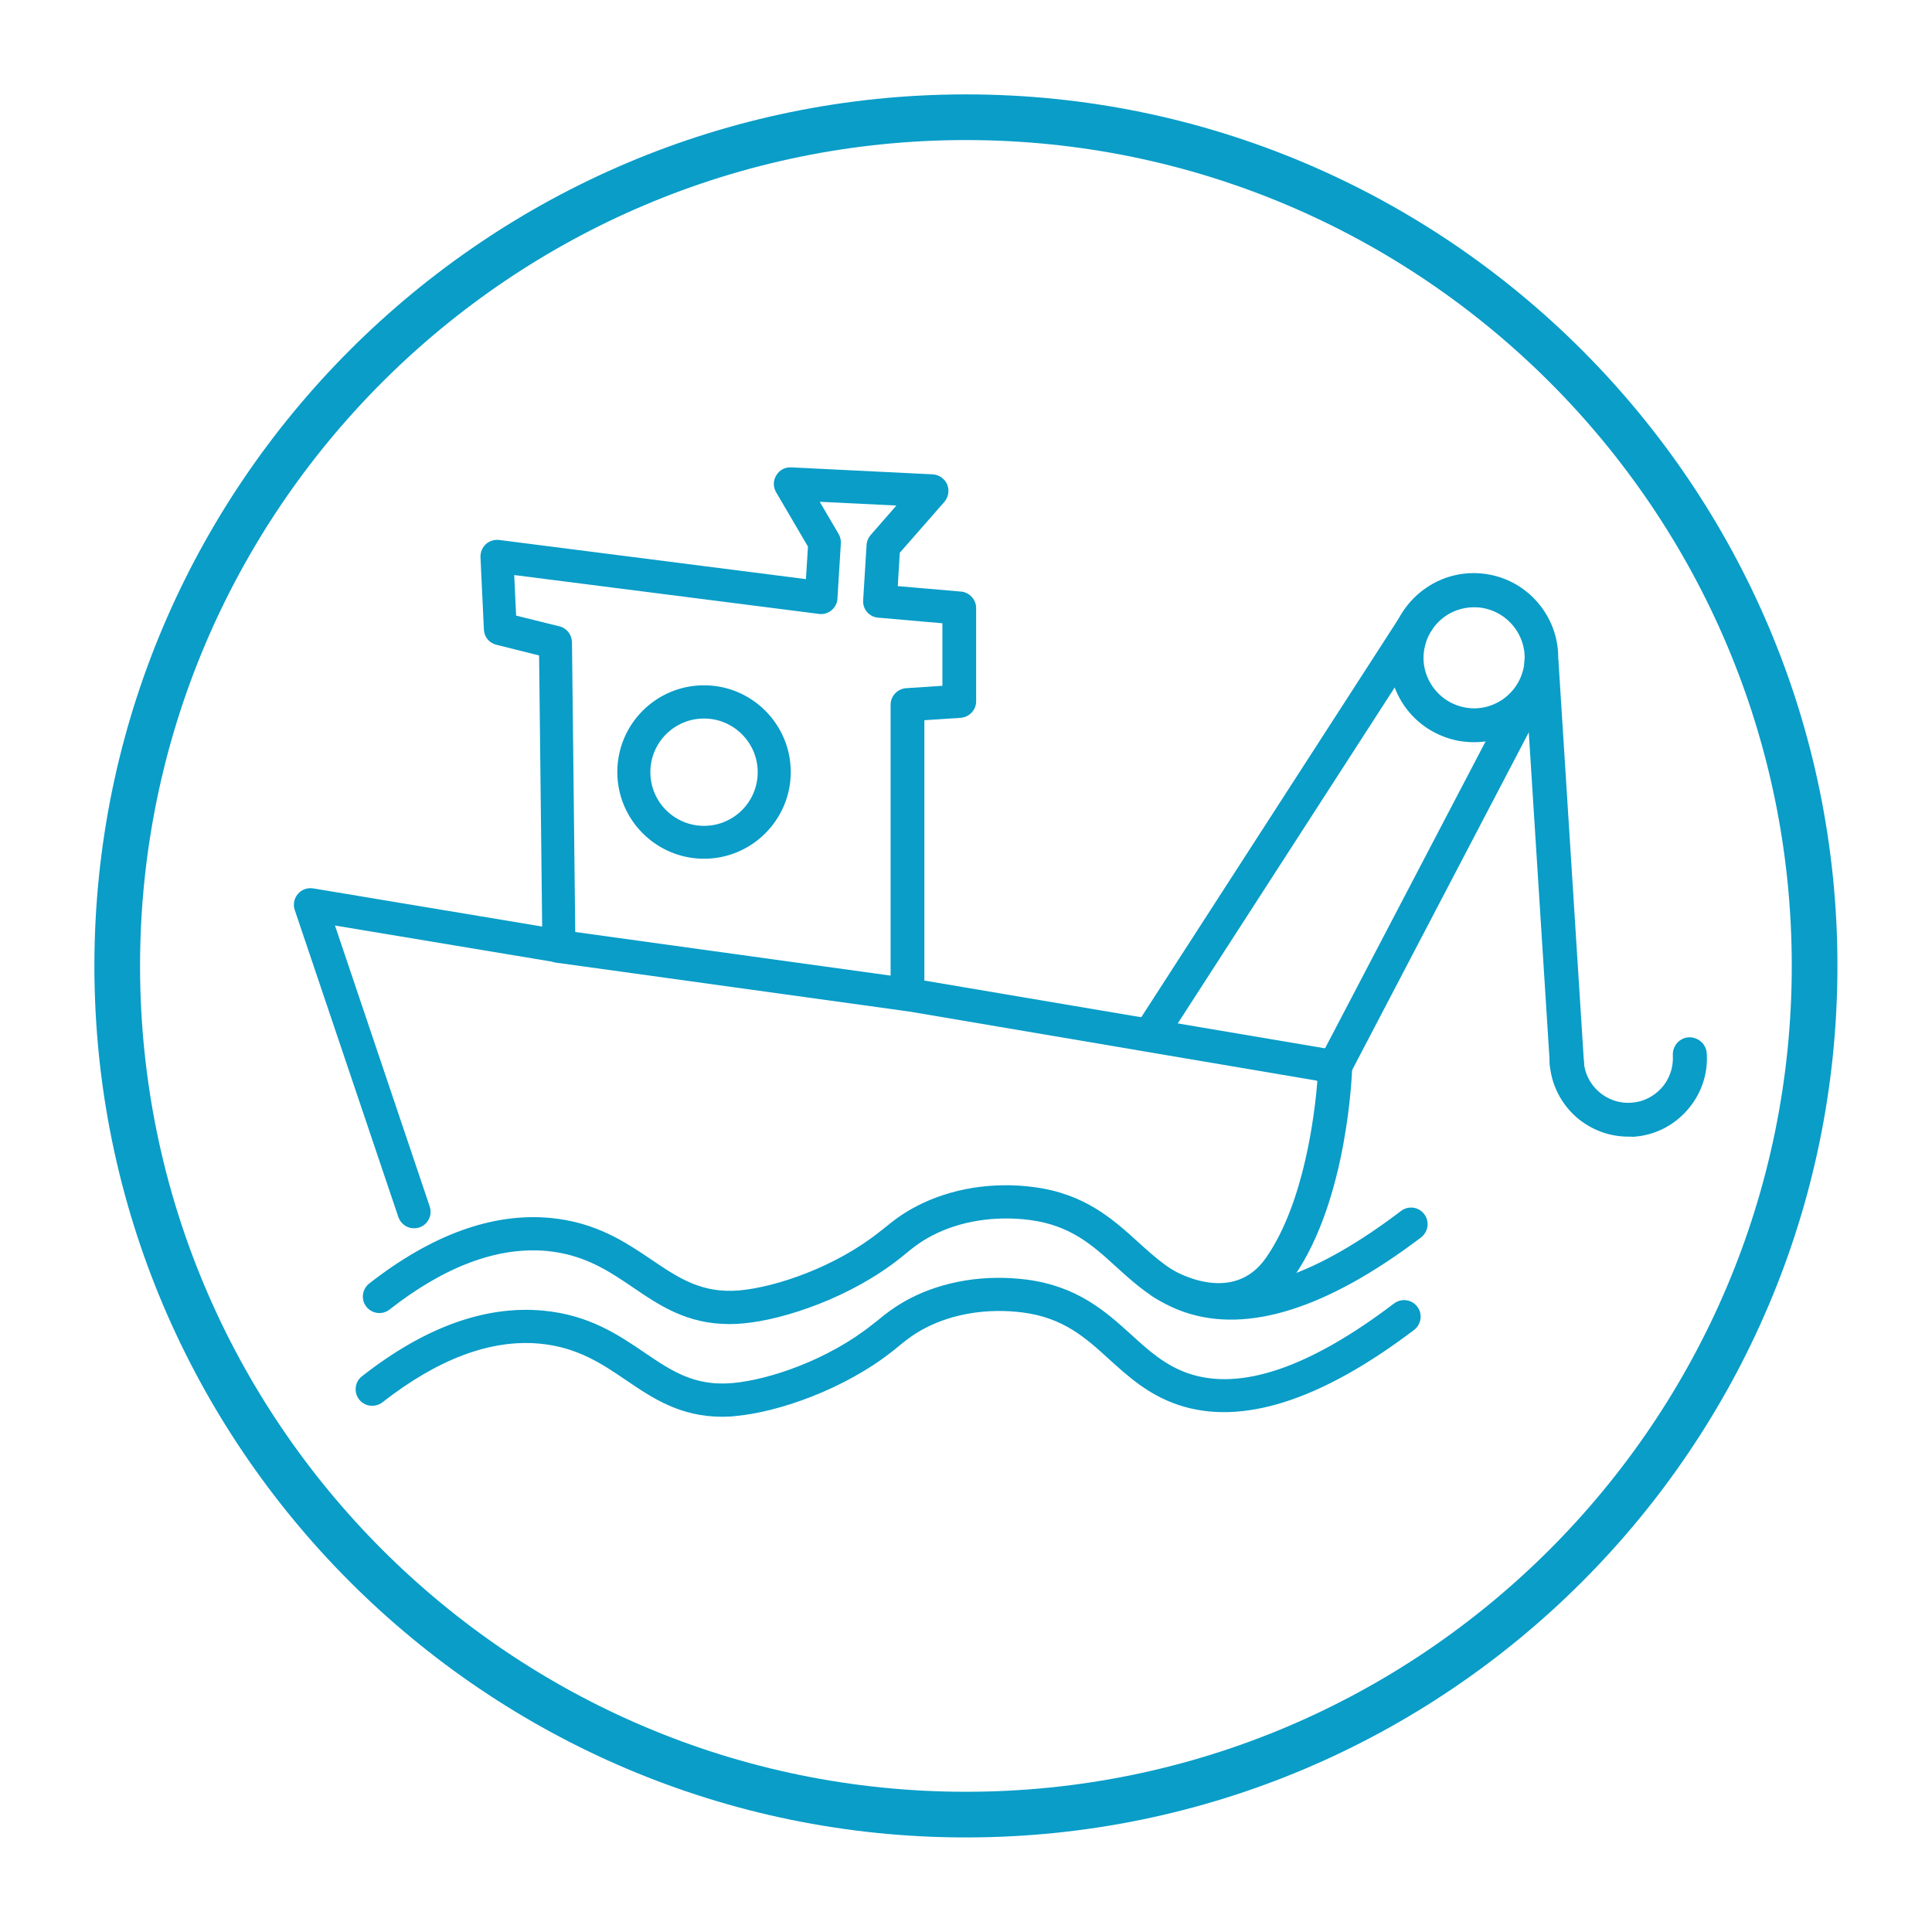 <svg xmlns="http://www.w3.org/2000/svg" xmlns:xlink="http://www.w3.org/1999/xlink" id="Capa_1" x="0px" y="0px" viewBox="0 0 113.39 113.39" style="enable-background:new 0 0 113.39 113.39;" xml:space="preserve"> <style type="text/css"> .st0{fill:#099DC8;} </style> <g> <g> <path class="st0" d="M56.69,107.84c-28.2,0-51.15-22.95-51.15-51.15c0-28.2,22.95-51.15,51.15-51.15 c28.2,0,51.15,22.95,51.15,51.15C107.84,84.9,84.9,107.84,56.69,107.84z M56.69,8.22c-26.73,0-48.47,21.74-48.47,48.47 c0,26.73,21.74,48.47,48.47,48.47c26.73,0,48.47-21.75,48.47-48.47C105.17,29.96,83.42,8.22,56.69,8.22z"></path> </g> <g> <path class="st0" d="M71.53,77.01c-1.48,0-2.89-0.56-3.76-1.1c-0.35-0.22-0.45-0.67-0.24-1.02c0.22-0.35,0.67-0.45,1.02-0.24 c0.17,0.1,3.84,2.31,5.93-0.71c2.35-3.4,2.94-8.85,3.07-10.7L53.12,59.1c-0.36-0.06-0.62-0.37-0.62-0.73V41.36 c0-0.39,0.3-0.71,0.69-0.74l2.35-0.15v-4.1l-3.98-0.35c-0.4-0.04-0.7-0.38-0.67-0.78l0.2-3.24c0.01-0.16,0.07-0.32,0.18-0.44 l1.82-2.09l-5.4-0.26l1.33,2.26c0.07,0.13,0.11,0.27,0.1,0.42l-0.2,3.24c-0.01,0.2-0.11,0.39-0.27,0.52 c-0.16,0.13-0.37,0.19-0.56,0.17L29.93,33.5l0.13,2.82L32.77,37c0.33,0.08,0.56,0.37,0.56,0.71l0.2,17.82 c0,0.22-0.09,0.43-0.26,0.57c-0.17,0.14-0.39,0.2-0.6,0.17l-13.36-2.23l5.68,16.85c0.13,0.39-0.08,0.81-0.46,0.94 c-0.39,0.13-0.81-0.08-0.94-0.47l-6.07-18.02c-0.08-0.25-0.03-0.52,0.14-0.72c0.17-0.2,0.43-0.29,0.68-0.25l13.7,2.28L31.86,38.3 l-2.68-0.67c-0.32-0.08-0.55-0.36-0.56-0.68l-0.2-4.25c-0.01-0.22,0.08-0.43,0.24-0.58c0.16-0.15,0.38-0.22,0.6-0.19l18.25,2.33 l0.14-2.22l-1.91-3.25c-0.14-0.23-0.13-0.53,0-0.76c0.14-0.23,0.4-0.37,0.67-0.36l8.3,0.41c0.28,0.01,0.53,0.19,0.64,0.45 c0.11,0.26,0.06,0.56-0.12,0.78l-2.67,3.05l-0.14,2.27l3.93,0.34c0.38,0.03,0.68,0.35,0.68,0.74v5.47c0,0.39-0.3,0.71-0.69,0.74 l-2.35,0.16v15.69l24.49,4.15c0.37,0.06,0.63,0.38,0.62,0.75c-0.01,0.31-0.26,7.66-3.37,12.14 C74.55,76.45,73.01,77.01,71.53,77.01"></path> </g> <g> <path class="st0" d="M68.17,74.77c-0.17,0-0.34,0.09-0.44,0.24c-0.15,0.24-0.08,0.56,0.17,0.71c0.4,0.25,1.84,1.06,3.63,1.06 c1.67,0,3.01-0.71,3.99-2.12c3.08-4.44,3.32-11.71,3.33-12.02c0.01-0.26-0.18-0.48-0.42-0.52l-24.68-4.18V41.84l2.56-0.17 c0.27-0.02,0.48-0.24,0.48-0.51v-5.47c0-0.26-0.2-0.49-0.47-0.51l-4.16-0.36l0.16-2.56l2.72-3.11c0.13-0.15,0.16-0.36,0.08-0.54 c-0.08-0.18-0.25-0.3-0.45-0.31l-8.3-0.4c-0.18-0.01-0.37,0.08-0.46,0.24c-0.1,0.16-0.1,0.36-0.01,0.53l1.94,3.31l-0.15,2.54 l-0.24-0.03l-18.25-2.33c-0.16-0.02-0.3,0.03-0.41,0.13c-0.11,0.1-0.17,0.25-0.16,0.4l0.2,4.25c0.01,0.23,0.17,0.42,0.39,0.47 l2.86,0.71l0.19,16.81L18.3,52.6c-0.18-0.04-0.36,0.04-0.47,0.17c-0.12,0.14-0.15,0.33-0.1,0.5l6.08,18.02 c0.04,0.13,0.14,0.23,0.26,0.3c0.12,0.06,0.26,0.07,0.39,0.02c0.27-0.09,0.41-0.38,0.32-0.65l-5.8-17.21l13.73,2.29 c0.15,0.03,0.3-0.01,0.42-0.11c0.11-0.1,0.18-0.24,0.18-0.4l-0.2-17.82c0-0.23-0.16-0.43-0.39-0.49l-2.87-0.72l-0.15-3.26 l18.43,2.35c0.14,0.02,0.28-0.02,0.39-0.11c0.11-0.09,0.17-0.22,0.18-0.36l0.2-3.24c0.01-0.1-0.02-0.21-0.07-0.29l-1.54-2.62 l6.29,0.31l-2.14,2.44c-0.07,0.08-0.12,0.19-0.13,0.31l-0.2,3.24c-0.02,0.28,0.19,0.52,0.47,0.54l4.18,0.36v4.52l-2.56,0.17 c-0.27,0.02-0.48,0.24-0.48,0.51v17.01c0,0.25,0.18,0.46,0.43,0.5l24.65,4.18l-0.02,0.21c-0.15,2.12-0.76,7.43-3.11,10.81 c-2.23,3.22-6.2,0.8-6.24,0.77C68.36,74.79,68.27,74.77,68.17,74.77 M71.53,77.23c-1.91,0-3.45-0.87-3.87-1.13 c-0.45-0.28-0.59-0.88-0.31-1.33c0.28-0.46,0.88-0.59,1.34-0.31c0.15,0.09,3.63,2.23,5.62-0.65c2.26-3.25,2.86-8.53,3.01-10.38 l-24.24-4.11c-0.47-0.08-0.81-0.48-0.81-0.96V41.36c0-0.51,0.4-0.93,0.91-0.97l2.13-0.14v-3.67l-3.77-0.33 c-0.53-0.04-0.92-0.5-0.88-1.03l0.2-3.24c0.01-0.21,0.1-0.42,0.24-0.58l1.51-1.73l-4.5-0.22l1.11,1.89 c0.1,0.17,0.14,0.36,0.13,0.55l-0.2,3.24c-0.01,0.27-0.14,0.51-0.35,0.69c-0.21,0.17-0.48,0.25-0.74,0.21l-17.88-2.28l0.11,2.38 l2.54,0.63c0.43,0.1,0.73,0.49,0.74,0.93l0.2,17.82c0,0.29-0.12,0.56-0.34,0.75c-0.22,0.19-0.52,0.27-0.79,0.22l-12.98-2.16 l5.56,16.49c0.17,0.51-0.1,1.06-0.61,1.23c-0.25,0.08-0.51,0.06-0.74-0.05c-0.23-0.12-0.4-0.31-0.49-0.56L17.3,53.41 c-0.11-0.32-0.04-0.68,0.18-0.94c0.22-0.26,0.55-0.38,0.9-0.33l13.44,2.24l-0.18-15.91l-2.51-0.63c-0.42-0.1-0.71-0.46-0.73-0.89 l-0.2-4.25c-0.01-0.28,0.1-0.56,0.31-0.76c0.21-0.19,0.49-0.28,0.78-0.25l18.01,2.3l0.12-1.91l-1.87-3.19 c-0.18-0.31-0.18-0.69,0.01-0.99c0.18-0.31,0.51-0.49,0.88-0.47l8.3,0.41c0.37,0.02,0.7,0.25,0.85,0.59 c0.14,0.34,0.08,0.74-0.16,1.02l-2.62,2.99l-0.12,1.96l3.71,0.32c0.5,0.04,0.89,0.47,0.89,0.97v5.47c0,0.51-0.4,0.93-0.91,0.97 l-2.13,0.14v15.28l24.3,4.11c0.47,0.08,0.82,0.5,0.81,0.99c-0.01,0.31-0.26,7.72-3.41,12.26C74.85,76.43,73.34,77.23,71.53,77.23"></path> </g> <g> <path class="st0" d="M41.32,40.46c-2.68,0-4.86,2.18-4.86,4.86c0,2.68,2.18,4.86,4.86,4.86c2.68,0,4.86-2.17,4.86-4.86 C46.18,42.63,44,40.46,41.32,40.46 M41.32,41.94c1.86,0,3.38,1.51,3.38,3.38c0,1.86-1.51,3.38-3.38,3.38 c-1.86,0-3.38-1.51-3.38-3.38C37.94,43.45,39.45,41.94,41.32,41.94"></path> </g> <g> <path class="st0" d="M41.32,42.17c-1.74,0-3.15,1.41-3.15,3.15c0,1.74,1.41,3.15,3.15,3.15c1.74,0,3.15-1.41,3.15-3.15 C44.47,43.58,43.05,42.17,41.32,42.17 M41.32,48.92c-1.99,0-3.61-1.62-3.61-3.61c0-1.99,1.62-3.61,3.61-3.61 c1.99,0,3.61,1.62,3.61,3.61C44.92,47.3,43.3,48.92,41.32,48.92 M41.32,40.68c-2.55,0-4.63,2.08-4.63,4.63 c0,2.55,2.08,4.63,4.63,4.63c2.55,0,4.63-2.08,4.63-4.63C45.95,42.76,43.87,40.68,41.32,40.68 M41.32,50.4 c-2.8,0-5.09-2.28-5.09-5.09c0-2.81,2.28-5.09,5.09-5.09c2.8,0,5.09,2.28,5.09,5.09C46.41,48.12,44.12,50.4,41.32,50.4"></path> </g> <g> <path class="st0" d="M53.24,59.11c-0.04,0-0.07,0-0.1-0.01l-20.45-2.83c-0.41-0.06-0.69-0.43-0.63-0.84 c0.05-0.4,0.43-0.69,0.83-0.63l20.45,2.83c0.4,0.06,0.69,0.43,0.63,0.84C53.92,58.84,53.6,59.11,53.24,59.11"></path> </g> <g> <path class="st0" d="M32.79,55.02c-0.25,0-0.47,0.18-0.51,0.44c-0.04,0.28,0.16,0.54,0.44,0.58l20.45,2.83 c0.29,0.04,0.54-0.16,0.58-0.43c0.02-0.14-0.02-0.27-0.1-0.38c-0.08-0.11-0.2-0.18-0.34-0.2l-20.45-2.83 C32.84,55.02,32.81,55.02,32.79,55.02 M53.24,59.34c-0.05,0-0.09,0-0.14-0.01l-20.45-2.83c-0.53-0.07-0.9-0.56-0.83-1.09 c0.07-0.49,0.48-0.84,0.96-0.84c0.04,0,0.09,0,0.13,0.01l20.45,2.83c0.26,0.04,0.48,0.17,0.64,0.38c0.15,0.21,0.22,0.46,0.19,0.72 C54.13,58.98,53.72,59.34,53.24,59.34"></path> </g> <g> <path class="st0" d="M42.8,77.48c-2.41,0-3.99-1.07-5.52-2.11c-1.42-0.97-2.89-1.97-5.16-2.18c-2.94-0.27-6.09,0.9-9.4,3.49 c-0.32,0.25-0.79,0.19-1.04-0.13c-0.25-0.32-0.2-0.79,0.13-1.04c3.61-2.82,7.13-4.1,10.44-3.8c2.65,0.24,4.36,1.4,5.86,2.43 c1.61,1.09,3,2.04,5.34,1.83c2.15-0.2,5.67-1.37,8.31-3.49l0.27-0.22c0.48-0.39,1.02-0.83,1.88-1.28c1.95-1.01,4.33-1.4,6.71-1.09 c2.93,0.38,4.56,1.86,6,3.17c1.05,0.95,2.03,1.85,3.45,2.33c3.13,1.06,7.26-0.33,12.27-4.14c0.33-0.25,0.79-0.18,1.04,0.14 c0.25,0.33,0.18,0.79-0.14,1.04c-5.43,4.12-10.02,5.59-13.64,4.36c-1.71-0.58-2.86-1.63-3.97-2.64c-1.4-1.27-2.73-2.48-5.2-2.8 c-2.09-0.27-4.16,0.06-5.84,0.94c-0.73,0.38-1.18,0.75-1.62,1.11l-0.28,0.23c-2.88,2.3-6.74,3.59-9.1,3.8 C43.32,77.47,43.05,77.48,42.8,77.48"></path> </g> <g> <path class="st0" d="M31.29,72.93c0.28,0,0.57,0.01,0.85,0.04c2.33,0.21,3.82,1.23,5.27,2.21c1.66,1.13,3.37,2.3,6.16,2.04 c2.33-0.21,6.13-1.48,8.98-3.75l0.28-0.23c0.45-0.37,0.91-0.75,1.66-1.14c1.72-0.89,3.85-1.23,5.97-0.96 C63,71.47,64.35,72.7,65.78,74c1.09,0.99,2.23,2.02,3.89,2.59c3.55,1.2,8.06-0.25,13.43-4.33c0.11-0.08,0.18-0.2,0.2-0.34 c0.02-0.14-0.02-0.27-0.1-0.38c-0.08-0.11-0.2-0.18-0.34-0.2c-0.13-0.02-0.27,0.02-0.38,0.1c-5.08,3.86-9.28,5.27-12.48,4.17 c-1.47-0.5-2.47-1.41-3.53-2.37c-1.41-1.29-3.02-2.74-5.88-3.11c-2.34-0.3-4.67,0.08-6.58,1.07c-0.84,0.44-1.37,0.87-1.84,1.25 l-0.27,0.22c-2.68,2.14-6.25,3.33-8.43,3.54c-2.42,0.21-3.85-0.74-5.49-1.87c-1.48-1.01-3.16-2.15-5.75-2.39 c-3.23-0.31-6.72,0.96-10.28,3.75c-0.22,0.17-0.26,0.5-0.09,0.72c0.18,0.22,0.5,0.26,0.72,0.09 C25.62,74.13,28.54,72.93,31.29,72.93 M42.8,77.71c-2.48,0-4.09-1.09-5.65-2.15c-1.4-0.95-2.84-1.93-5.06-2.14 c-2.86-0.26-5.98,0.89-9.23,3.44c-0.42,0.33-1.03,0.25-1.36-0.17c-0.33-0.42-0.25-1.03,0.17-1.36c3.66-2.86,7.23-4.16,10.61-3.85 c2.71,0.25,4.44,1.43,5.97,2.46c1.58,1.07,2.96,2,5.19,1.79c2.12-0.2,5.58-1.36,8.19-3.44l0.27-0.21c0.49-0.4,1.04-0.85,1.92-1.3 c1.99-1.03,4.43-1.43,6.85-1.11c3.01,0.39,4.66,1.9,6.13,3.23c1.03,0.93,2,1.82,3.37,2.28c3.06,1.04,7.11-0.35,12.06-4.11 c0.21-0.16,0.46-0.22,0.72-0.19c0.26,0.04,0.48,0.17,0.64,0.38c0.16,0.21,0.22,0.46,0.19,0.72c-0.04,0.25-0.17,0.48-0.37,0.64 c-5.5,4.17-10.16,5.65-13.86,4.4c-1.76-0.6-2.93-1.66-4.05-2.68c-1.37-1.25-2.67-2.43-5.07-2.74c-2.04-0.26-4.07,0.06-5.71,0.91 c-0.71,0.37-1.15,0.73-1.58,1.08l-0.28,0.23c-2.92,2.33-6.83,3.63-9.22,3.85C43.34,77.7,43.07,77.71,42.8,77.71"></path> </g> <g> <path class="st0" d="M42.39,82.92c-2.41,0-3.99-1.07-5.52-2.11c-1.42-0.97-2.89-1.97-5.16-2.18c-2.93-0.27-6.09,0.9-9.39,3.49 c-0.32,0.25-0.79,0.19-1.04-0.13c-0.25-0.32-0.2-0.79,0.13-1.04c3.61-2.82,7.13-4.1,10.44-3.8c2.65,0.24,4.35,1.4,5.86,2.43 c1.61,1.09,3,2.04,5.34,1.83c2.15-0.2,5.67-1.37,8.31-3.49l0.26-0.21c0.48-0.39,1.01-0.83,1.88-1.28c1.94-1.01,4.33-1.4,6.71-1.09 c2.93,0.38,4.56,1.86,6,3.17c1.05,0.95,2.03,1.85,3.45,2.33c3.13,1.06,7.26-0.33,12.27-4.14c0.32-0.25,0.79-0.19,1.04,0.14 c0.25,0.33,0.18,0.79-0.14,1.04c-5.43,4.12-10.02,5.59-13.64,4.36c-1.71-0.58-2.86-1.63-3.97-2.64c-1.4-1.27-2.72-2.48-5.19-2.8 c-2.09-0.27-4.16,0.06-5.84,0.93c-0.73,0.38-1.18,0.75-1.63,1.11l-0.28,0.23c-2.88,2.3-6.74,3.59-9.1,3.8 C42.91,82.91,42.64,82.92,42.39,82.92"></path> </g> <g> <path class="st0" d="M30.88,78.37c0.29,0,0.57,0.01,0.85,0.04c2.33,0.21,3.82,1.23,5.27,2.21c1.66,1.13,3.36,2.28,6.16,2.04 c2.33-0.22,6.13-1.48,8.98-3.76l0.28-0.23c0.45-0.37,0.92-0.75,1.66-1.14c1.72-0.89,3.84-1.24,5.98-0.96 c2.54,0.33,3.89,1.55,5.32,2.85c1.09,0.99,2.23,2.02,3.89,2.59c3.54,1.2,8.06-0.25,13.43-4.33c0.11-0.08,0.18-0.2,0.2-0.34 c0.02-0.13-0.02-0.27-0.1-0.38c-0.17-0.23-0.49-0.27-0.72-0.1c-5.08,3.86-9.27,5.26-12.48,4.18c-1.47-0.5-2.47-1.41-3.53-2.38 c-1.42-1.29-3.02-2.74-5.88-3.11c-2.34-0.3-4.67,0.08-6.58,1.07c-0.85,0.44-1.37,0.87-1.84,1.26L51.5,78.1 c-2.68,2.14-6.25,3.33-8.43,3.54c-2.41,0.22-3.84-0.74-5.48-1.86c-1.5-1.02-3.18-2.16-5.77-2.39c-3.23-0.3-6.72,0.96-10.28,3.75 c-0.11,0.08-0.18,0.2-0.19,0.34c-0.02,0.14,0.02,0.27,0.1,0.38c0.08,0.11,0.2,0.18,0.34,0.19c0.13,0.02,0.27-0.02,0.38-0.1 C25.21,79.57,28.14,78.37,30.88,78.37 M42.39,83.15c-2.48,0-4.09-1.09-5.65-2.15c-1.4-0.95-2.84-1.93-5.06-2.14 c-2.86-0.27-5.97,0.89-9.23,3.44c-0.21,0.16-0.47,0.23-0.72,0.2c-0.26-0.03-0.49-0.16-0.65-0.36c-0.16-0.2-0.23-0.46-0.2-0.72 c0.03-0.26,0.16-0.49,0.37-0.65c3.65-2.86,7.2-4.16,10.61-3.85c2.71,0.25,4.43,1.42,5.96,2.46c1.59,1.08,2.95,2,5.2,1.79 c2.11-0.19,5.58-1.35,8.19-3.44l0.27-0.21c0.46-0.38,1.03-0.84,1.92-1.31c1.99-1.03,4.41-1.42,6.85-1.11 c3,0.39,4.66,1.89,6.13,3.22c1.03,0.94,2,1.82,3.38,2.29c3.06,1.04,7.11-0.35,12.06-4.11c0.43-0.32,1.04-0.24,1.36,0.19 c0.16,0.2,0.22,0.46,0.19,0.72c-0.04,0.26-0.17,0.48-0.37,0.64c-5.5,4.17-10.16,5.65-13.86,4.4c-1.76-0.6-2.92-1.66-4.05-2.68 c-1.37-1.25-2.67-2.43-5.07-2.74c-2.04-0.26-4.07,0.06-5.71,0.91c-0.71,0.37-1.15,0.73-1.58,1.08l-0.28,0.23 c-2.92,2.33-6.83,3.63-9.22,3.85C42.92,83.14,42.65,83.15,42.39,83.15"></path> </g> <g> <path class="st0" d="M90.41,39.32L90.41,39.32L90.41,39.32z M86.51,35.18c-1.61,0-3.05,1.15-3.36,2.79 c-0.17,0.9,0.02,1.8,0.54,2.56c0.52,0.75,1.3,1.26,2.19,1.43c1.85,0.35,3.64-0.88,3.99-2.73c0.34-1.85-0.88-3.64-2.74-3.99 C86.93,35.2,86.72,35.18,86.51,35.18 M86.51,43.1c-0.27,0-0.55-0.02-0.82-0.08c-1.18-0.22-2.21-0.89-2.89-1.88 c-0.68-0.99-0.93-2.19-0.71-3.37c0.46-2.44,2.81-4.06,5.25-3.6c2.44,0.46,4.06,2.81,3.6,5.25C90.54,41.59,88.64,43.1,86.51,43.1"></path> </g> <g> <path class="st0" d="M86.51,35.64c-1.43,0-2.65,1.02-2.91,2.42c-0.15,0.78,0.02,1.56,0.47,2.22c0.45,0.65,1.12,1.09,1.9,1.24 c0.78,0.15,1.56-0.02,2.22-0.47c0.65-0.45,1.09-1.12,1.24-1.9c0.15-0.78-0.02-1.56-0.47-2.22c-0.45-0.65-1.12-1.09-1.9-1.24 C86.87,35.65,86.69,35.64,86.51,35.64 M86.52,42.48c-0.24,0-0.48-0.02-0.72-0.07c-1.02-0.19-1.9-0.77-2.48-1.62 c-0.59-0.86-0.8-1.89-0.61-2.9c0.38-2.07,2.38-3.5,4.52-3.1c1.02,0.19,1.9,0.76,2.48,1.62c0.59,0.85,0.8,1.89,0.61,2.9 c-0.19,1.02-0.76,1.9-1.62,2.49C88.05,42.24,87.29,42.48,86.52,42.48 M86.51,34.55c-0.81,0-1.6,0.24-2.28,0.71 c-0.89,0.61-1.49,1.53-1.69,2.59c-0.2,1.06,0.03,2.14,0.64,3.03c0.61,0.89,1.53,1.49,2.6,1.69c2.11,0.39,4.09-0.93,4.64-2.89 l0-0.82h0v0.82c0.03-0.11,0.06-0.23,0.08-0.34c0.2-1.06-0.03-2.14-0.64-3.03c-0.61-0.89-1.53-1.49-2.59-1.69 C87,34.57,86.75,34.55,86.51,34.55 M86.51,43.56c-0.3,0-0.61-0.03-0.91-0.08c-1.3-0.25-2.44-0.98-3.19-2.07 c-0.75-1.09-1.03-2.41-0.79-3.72c0.24-1.3,0.98-2.43,2.07-3.18c1.09-0.75,2.41-1.03,3.71-0.79c1.3,0.24,2.43,0.98,3.18,2.07 c0.75,1.09,1.03,2.41,0.79,3.72C90.95,41.86,88.9,43.56,86.51,43.56"></path> </g> <g> <path class="st0" d="M95.56,66.25c-1.01,0-1.98-0.36-2.75-1.04c-0.83-0.73-1.33-1.75-1.4-2.86c-0.02-0.3,0.21-0.56,0.51-0.58 c0.3-0.02,0.56,0.21,0.58,0.51c0.05,0.82,0.42,1.57,1.04,2.11c0.62,0.54,1.41,0.81,2.23,0.76c1.69-0.11,2.98-1.57,2.88-3.27 c-0.02-0.3,0.21-0.56,0.51-0.58c0.3-0.02,0.56,0.21,0.58,0.51c0.15,2.29-1.6,4.27-3.89,4.42C95.74,66.25,95.65,66.25,95.56,66.25"></path> </g> <g> <path class="st0" d="M91.96,62.23L91.96,62.23c-0.05,0-0.09,0.04-0.09,0.09c0.06,0.99,0.51,1.89,1.25,2.55 c0.74,0.65,1.7,0.98,2.68,0.92c0.99-0.06,1.89-0.51,2.55-1.25c0.66-0.74,0.98-1.7,0.92-2.68c-0.01-0.05-0.05-0.09-0.1-0.08 c-0.04,0-0.08,0.04-0.08,0.09c0.06,0.94-0.25,1.85-0.88,2.56c-0.63,0.71-1.49,1.13-2.43,1.19c-0.94,0.06-1.85-0.25-2.56-0.87 c-0.71-0.63-1.13-1.49-1.19-2.43C92.04,62.27,92,62.23,91.96,62.23 M95.56,66.71c-1.12,0-2.2-0.41-3.05-1.15 c-0.92-0.82-1.48-1.94-1.56-3.17c-0.03-0.55,0.39-1.03,0.94-1.06c0.57-0.03,1.02,0.38,1.06,0.94c0.04,0.7,0.36,1.34,0.88,1.8 c0.53,0.46,1.2,0.7,1.9,0.65c0.7-0.04,1.33-0.36,1.8-0.88c0.46-0.52,0.69-1.2,0.65-1.9c-0.03-0.55,0.39-1.03,0.93-1.06 c0.55-0.02,1.03,0.39,1.06,0.94c0.08,1.23-0.33,2.41-1.15,3.34c-0.82,0.93-1.94,1.48-3.17,1.56 C95.76,66.71,95.66,66.71,95.56,66.71"></path> </g> <g> <path class="st0" d="M67.57,61.17c-0.1,0-0.2-0.03-0.29-0.09c-0.25-0.16-0.32-0.5-0.16-0.75l15.62-24.18 c0.16-0.25,0.5-0.33,0.75-0.16c0.25,0.16,0.33,0.5,0.16,0.75L68.02,60.92C67.92,61.08,67.75,61.17,67.57,61.17"></path> </g> <g> <path class="st0" d="M83.19,36.36c-0.03,0-0.06,0.01-0.07,0.04L67.5,60.58l-0.22,0.5l0.25-0.38l0.05,0.01c0.01,0,0.05,0,0.07-0.04 l15.62-24.18c0.03-0.04,0.01-0.1-0.03-0.12C83.22,36.36,83.21,36.36,83.19,36.36 M67.57,61.63c-0.19,0-0.38-0.06-0.54-0.16 c-0.22-0.14-0.38-0.37-0.44-0.63c-0.06-0.26,0-0.53,0.14-0.75L82.35,35.9c0.3-0.46,0.92-0.59,1.38-0.3c0.46,0.3,0.6,0.92,0.3,1.38 L68.41,61.17C68.23,61.46,67.91,61.63,67.57,61.63"></path> </g> <g> <path class="st0" d="M78.16,63.46c-0.09,0-0.17-0.02-0.25-0.06c-0.27-0.14-0.37-0.47-0.23-0.73l11.35-21.7 c0.14-0.27,0.46-0.37,0.73-0.23c0.27,0.14,0.37,0.47,0.23,0.73l-11.35,21.7C78.54,63.35,78.35,63.46,78.16,63.46"></path> </g> <g> <path class="st0" d="M89.51,41.13c-0.03,0-0.06,0.02-0.08,0.05l-11.35,21.7l-0.18,0.52l0.21-0.41L78.16,63 c0.03,0,0.06-0.01,0.08-0.05l11.35-21.7c0.03-0.04,0.01-0.1-0.04-0.12C89.54,41.13,89.52,41.13,89.51,41.13 M78.16,63.92 c-0.16,0-0.32-0.04-0.46-0.11c-0.24-0.13-0.41-0.33-0.49-0.59c-0.08-0.26-0.06-0.52,0.07-0.76l11.35-21.7 c0.26-0.49,0.86-0.68,1.35-0.42c0.49,0.26,0.68,0.86,0.42,1.35l-11.35,21.7C78.87,63.71,78.53,63.92,78.16,63.92"></path> </g> <g> <path class="st0" d="M91.96,62.93c-0.29,0-0.52-0.22-0.54-0.51l-1.49-23.47c-0.02-0.3,0.21-0.56,0.51-0.58 c0.3-0.02,0.56,0.21,0.58,0.51l1.49,23.47c0.02,0.3-0.21,0.56-0.51,0.58H91.96"></path> </g> <g> <path class="st0" d="M90.47,38.84l-0.08,0.09l1.49,23.47c0,0.05,0.04,0.08,0.08,0.08v0.46l0.01-0.46l0.08-0.09l-1.49-23.47 L90.47,38.84z M91.96,63.39c-0.53,0-0.96-0.41-1-0.94l-1.49-23.47c-0.02-0.27,0.07-0.52,0.25-0.73c0.18-0.2,0.42-0.32,0.69-0.34 c0.27-0.02,0.52,0.07,0.72,0.24c0.2,0.18,0.32,0.42,0.34,0.69l1.49,23.47c0.02,0.27-0.07,0.52-0.25,0.73 c-0.18,0.2-0.42,0.32-0.69,0.34L91.96,63.39z"></path> </g> </g> </svg>